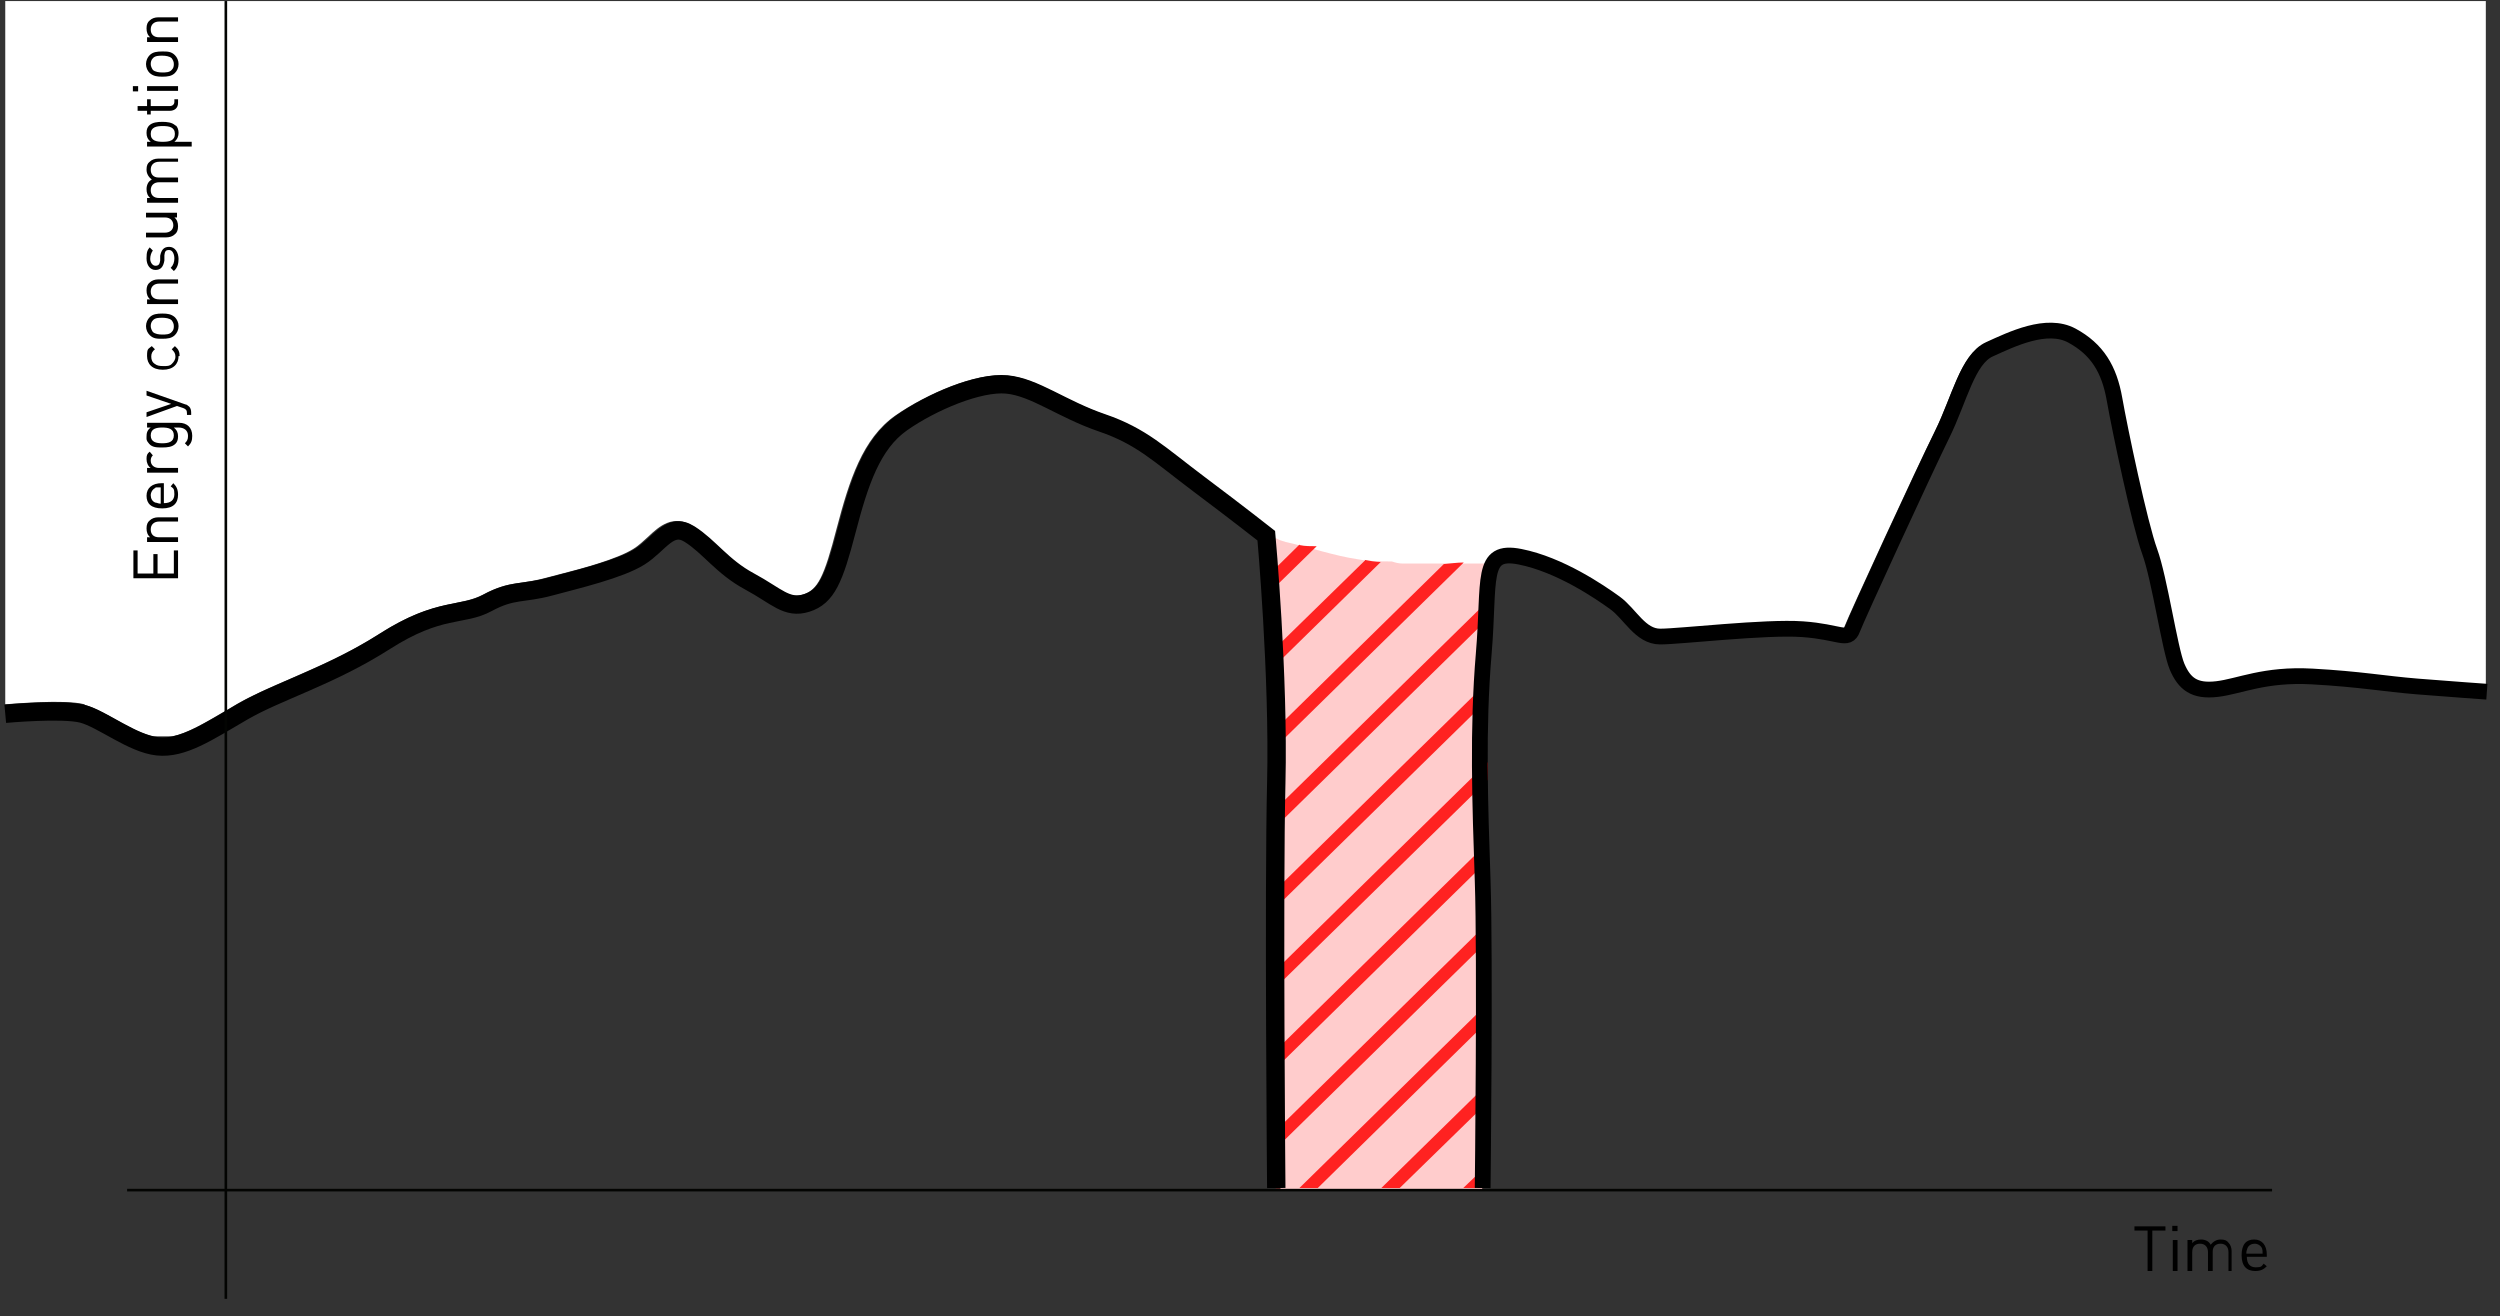 <?xml version="1.0" encoding="UTF-8"?>
<svg id="Layer_1" data-name="Layer 1" xmlns="http://www.w3.org/2000/svg" version="1.1" viewBox="0 0 476 250.6">
  <rect x="0" y="0" width="476" height="250.6" fill="#333333" stroke="none"/>
  <defs>
    <style>
      .cls-1 {
        fill: red;
        isolation: isolate;
        opacity: .2;
      }

      .cls-1, .cls-2, .cls-3, .cls-4 {
        stroke-width: 0px;
      }

      .cls-2 {
        fill: #000;
      }

      .cls-5 {
        stroke: #030402;
        stroke-width: .5px;
      }

      .cls-5, .cls-6, .cls-7 {
        fill: none;
        stroke-miterlimit: 10;
      }

      .cls-6 {
        stroke-width: 3.5px;
      }

      .cls-6, .cls-7 {
        stroke: #000;
      }

      .cls-3 {
        fill: #ff2221;
      }

      .cls-7 {
        stroke-width: 3px;
      }

      .cls-4 {
        fill: #fff;
      }
    </style>
  </defs>
  <path class="cls-4" d="M16.1,134.2c1.8.5,3.8,1.6,5.9,2.8,2.3,1.3,4.9,2.7,7.1,3.2h3.7c2.9-.6,6.1-2.5,10.2-4.9.7-.4,1.5-.9,2.2-1.3,2.8-1.6,6.2-3.1,9.7-4.6,5.2-2.3,11.2-4.8,17.3-8.7,6.9-4.4,11.2-5.2,14.6-5.9,1.9-.4,3.4-.7,5-1.5,3.3-1.8,5.4-2.1,7.7-2.4,1.3-.2,2.7-.4,4.5-.9.7-.2,1.5-.4,2.3-.6,4.8-1.2,11.3-3,14.3-4.9,1-.6,1.9-1.5,2.8-2.3,2.1-2,4.8-4.4,8.6-2,1.8,1.1,3.2,2.5,4.7,3.9,1.9,1.8,3.8,3.6,6.6,5.1,1.4.8,2.6,1.5,3.7,2.2,2.9,1.8,4,2.4,5.9,1.8,2.8-.9,4-3.3,6.4-12.6,2.4-9.1,4.9-17.1,11.2-21.5,5.9-4.1,15.3-8.2,21.2-7.6,3.4.3,6.5,1.9,10.1,3.7,2.6,1.3,5.3,2.6,8.4,3.7,6.3,2.2,9.9,5,14.9,8.8,1.2,1,2.6,2,4.1,3.2,7.5,5.6,12.3,10.3,12.3,10.4l.6.5v.8c0,.2,1.5,105.4,1.7,123.8h38.4c0-5.3-1-97-.5-102.3.3-3.1.2-5.9.3-8.2.2-5.8.8-8.3,3-10.1,1.7-1.3,2.8-.6,4.4-.3,7.4,1.5,15.1,5.6,18.9,8.3,1.1.8,2.1,1.9,3,2.9,1.6,1.7,2.9,3.2,4.8,3.2s4.1-.2,7.5-.5c6.3-.5,15-1.2,19.7-.9,2.8.2,4.7.6,6.1.9.7.1,1.4.3,1.7.3h0s0-.1,0-.2c.9-2.4,13.9-30.6,17.2-37.2,1-2,1.8-4,2.6-6,2-5,3.7-9.3,7.1-10.9l.6-.3c4.5-2,11.2-5.1,16.4-2.3,5,2.7,7.7,6.8,8.9,13.2,1,5.9,4.8,23.7,6.6,28.7,1,2.8,2,7.7,3,12.4.8,3.9,1.6,7.9,2.2,9.4,1.1,2.6,2.3,3.8,6,3.4,1.2-.1,2.6-.5,4.1-.8,3.5-.9,7.8-1.9,14.3-1.6,5.6.3,9.7.8,13.2,1.2,2.3.3,4.4.5,6.8.7,5.7.5,12.3.9,13.2,1V.2H1v133.9c1.6-.1,11.3-1,15.1,0Z"/>
  <path class="cls-1" d="M284.4,107.3h-.8c-5.5,0-11,0-16.5,0-.8,0-1.5-.2-2.1-.4-2.1,0-4.2,0-6.4-.4-4.7-.7-9.2-2.3-13.8-3.3-.7-.2-1.3-.4-1.8-.7-.7,0-1.3,0-2,.2.3,3.6,2.3,27.7,1.9,46.6-.5,20.6,0,77.1,0,77.1h39.4s.5-43.7,0-58.5c-.5-14.7-1-29,.2-43.2.8-9.1.3-14.7,1.8-17.2h.1Z"/>
  <g>
    <path class="cls-3" d="M247.4,103.7l-6.6,6.5c.2,1,.3,2,.4,3.1l9.5-9.3c-1.1,0-2.2,0-3.2-.2h0Z"/>
    <path class="cls-3" d="M259.9,106.7l-17.8,17.4c.1.7.2,1.4.3,2.1v.9l20.5-20.1c-1,0-2.1-.2-3.1-.4h.1Z"/>
    <path class="cls-3" d="M274.9,107.4l-32.2,31.6c0,1.2-.1,2.4-.2,3.6l36.2-35.5c-1.3,0-2.5.2-3.8.3Z"/>
    <path class="cls-3" d="M242.3,154.6v3.4l41-40.2v-3.4l-41,40.2h0Z"/>
    <path class="cls-3" d="M242.7,169.6c.1,1.1.2,2.1.3,3.1l40.3-39.5v-3.4l-40.6,39.8h0Z"/>
    <path class="cls-3" d="M242.4,185.1c-.1,1.3-.2,2.5-.4,3.8l41.3-40.4v-3.4l-40.9,40.1h0Z"/>
    <path class="cls-3" d="M242.2,200.7c0,.4,0,.7.1,1.1,0,.7,0,1.4.1,2.1l40.9-40.1v-3.4l-41.1,40.3Z"/>
    <path class="cls-3" d="M242.9,215.3c0,1.2,0,2.3-.1,3.5l40.5-39.7v-3.4l-40.4,39.6Z"/>
    <polygon class="cls-3" points="250.9 226.2 283.3 194.4 283.3 191 247.4 226.2 250.9 226.2"/>
    <polygon class="cls-3" points="266.5 226.2 283.3 209.8 283.3 206.3 263 226.2 266.5 226.2"/>
    <polygon class="cls-3" points="282.1 226.2 283.3 225.1 283.3 221.7 278.6 226.2 282.1 226.2"/>
  </g>
  <path class="cls-7" d="M282.3,226.2s.5-43.7,0-58.5c-.5-14.7-1-29,.2-43.2s-.7-20,6.9-18.5,15.2,6.7,18.1,8.8c2.9,2.1,4.8,6.4,8.6,6.4s20-1.9,27.1-1.4,8.6,2.4,9.5,0,13.8-30.4,17.1-37.1c3.3-6.7,4.8-14.3,9-16.2s10.9-5.2,15.7-2.6c4.8,2.6,7.1,6.4,8.1,12.1s4.8,23.8,6.7,29c1.9,5.2,3.8,18.5,5.2,21.9,1.4,3.3,3.3,4.8,7.6,4.3,4.3-.5,9-2.9,18.1-2.4s13.8,1.4,20,1.9,13.3,1,13.3,1"/>
  <path class="cls-6" d="M1,135.9s10.9-1,14.7,0,9.5,5.7,14.3,6.2,9.5-2.7,16.2-6.6,16.6-6.7,27.1-13.4,14.7-4.7,19.5-7.3c4.8-2.6,6.7-1.7,11.9-3.1,5.2-1.4,13.3-3.3,17.1-5.7,3.8-2.4,5.7-6.7,9.5-4.3,3.8,2.4,6.2,6.2,11.4,9s7.1,5.3,10.9,4.1c3.8-1.2,5.2-4.6,7.6-13.8,2.4-9.2,4.8-16.5,10.5-20.5s14.7-7.8,20-7.3,10.5,4.7,18.1,7.3c7.6,2.6,10.9,6,18.5,11.7s12.8,9.8,12.8,9.8c0,0,2.4,26.6,1.9,47.1-.5,20.6,0,77.1,0,77.1"/>
  <g>
    <path class="cls-2" d="M33.9,110.1h-8.5v-5.3h.8v4.4h3v-3.7h.8v3.7h3.1v-4.4h.8v5.3h0Z"/>
    <path class="cls-2" d="M33.9,99.3h-3.6c-1,0-1.6.6-1.6,1.5s.5,1.5,1.6,1.5h3.6v.9h-5.9v-.9h.6c-.5-.4-.7-1-.7-1.7s.2-1.2.6-1.5c.4-.4,1-.6,1.6-.6h3.8v.8h0Z"/>
    <path class="cls-2" d="M31.2,95.8c1.3,0,2-.6,2-1.7s-.2-1.1-.7-1.5l.5-.6c.6.6.9,1.2.9,2.2,0,1.6-.9,2.6-3,2.6s-3-.9-3-2.4,1.1-2.4,2.9-2.4h.4v4-.2ZM29.6,92.9c-.5.2-.9.8-.9,1.4s.3,1.2.9,1.4c.3,0,.5.2,1,.2v-3.1c-.5,0-.7,0-1,0h0Z"/>
    <path class="cls-2" d="M29.1,86.7c-.3.3-.4.6-.4,1,0,.9.7,1.4,1.6,1.4h3.6v.9h-5.9v-.9h.7c-.5-.3-.8-1-.8-1.7s.1-1,.6-1.4l.6.7h0Z"/>
    <path class="cls-2" d="M36.6,83c0,.9-.2,1.4-.8,2l-.6-.6c.4-.4.6-.7.6-1.4,0-1.1-.8-1.6-1.8-1.6h-.9c.6.5.8,1,.8,1.7s-.2,1.1-.5,1.4c-.6.6-1.5.7-2.5.7s-1.9,0-2.5-.7-.5-.8-.5-1.4.1-1.2.8-1.7h-.7v-.9h6.1c1.5,0,2.5.9,2.5,2.5ZM28.7,82.9c0,1.3,1.1,1.5,2.2,1.5s2.2-.2,2.2-1.5-1.1-1.5-2.2-1.5-2.2.2-2.2,1.5Z"/>
    <path class="cls-2" d="M35.3,77c.3,0,.5.3.7.4.3.3.4.7.4,1.2v.4h-.8v-.3c0-.6-.2-.8-.7-1l-1.2-.4-5.8,2.1v-.9l4.7-1.6-4.7-1.6v-.9l7.4,2.6h0Z"/>
    <path class="cls-2" d="M34,67.8c0,1.5-1,2.6-3,2.6s-3-1.1-3-2.6.2-1.3.9-1.9l.6.6c-.5.4-.7.8-.7,1.4s.2,1.1.7,1.4c.4.3.8.4,1.6.4s1.2,0,1.6-.4.7-.8.7-1.4-.2-.9-.7-1.4l.6-.6c.7.6.9,1.1.9,1.9h-.2Z"/>
    <path class="cls-2" d="M33.3,60.4c.4.4.7,1,.7,1.7s-.3,1.3-.7,1.7c-.6.6-1.4.7-2.4.7s-1.7,0-2.4-.7c-.4-.4-.7-1-.7-1.7s.3-1.3.7-1.7c.6-.6,1.4-.7,2.4-.7s1.7.1,2.4.7ZM29.1,61c-.3.3-.4.7-.4,1.1s.2.8.4,1.1c.4.4,1.2.5,1.8.5s1.4,0,1.8-.5c.3-.3.4-.6.4-1.1s-.2-.8-.4-1.1c-.4-.4-1.2-.5-1.8-.5s-1.4,0-1.8.5Z"/>
    <path class="cls-2" d="M33.9,54h-3.6c-1,0-1.6.6-1.6,1.5s.5,1.5,1.6,1.5h3.6v.9h-5.9v-.9h.6c-.5-.4-.7-1-.7-1.7s.2-1.2.6-1.5c.4-.4,1-.6,1.6-.6h3.8v.8h0Z"/>
    <path class="cls-2" d="M34,49.2c0,1-.2,1.8-.9,2.4l-.6-.6c.5-.5.7-1.1.7-1.8s-.3-1.6-1-1.6-.8.3-.9,1v1c-.2,1.2-.7,1.8-1.7,1.8s-1.7-.9-1.7-2.2.2-1.6.6-2.1l.6.6c-.3.4-.5,1-.5,1.6s.4,1.3,1,1.3.8-.3.9-1v-.9c.2-1,.6-1.7,1.7-1.7s1.8,1,1.8,2.4v-.2Z"/>
    <path class="cls-2" d="M33.9,41.4h-.7c.5.4.7,1,.7,1.7s-.2,1.2-.6,1.5c-.4.4-1,.6-1.7.6h-3.8v-.9h3.6c1,0,1.6-.6,1.6-1.4s-.5-1.5-1.6-1.5h-3.6v-.9h5.9v.9h.2Z"/>
    <path class="cls-2" d="M33.9,30.8h-3.6c-1,0-1.6.6-1.6,1.5s.5,1.5,1.5,1.5h3.7v.9h-3.6c-1,0-1.6.6-1.6,1.5s.5,1.5,1.6,1.5h3.6v.9h-5.9v-.9h.6c-.5-.4-.7-1-.7-1.7s.3-1.5,1-1.8c-.6-.5-1-1.1-1-1.9s.2-1.2.6-1.5c.4-.4,1-.6,1.6-.6h3.8v.9-.3Z"/>
    <path class="cls-2" d="M33.5,23.9c.3.3.5.8.5,1.4s-.2,1.2-.8,1.7h3.3v.9h-8.5v-.9h.7c-.6-.5-.8-1-.8-1.7s.2-1.1.5-1.4c.6-.6,1.6-.7,2.5-.7s1.9.1,2.5.7h0ZM28.7,25.5c0,1.3,1.1,1.5,2.3,1.5s2.3-.2,2.3-1.5-1.1-1.5-2.3-1.5-2.3.2-2.3,1.5Z"/>
    <path class="cls-2" d="M33.9,19.6c0,1-.7,1.5-1.6,1.5h-3.6v.7h-.7v-.7h-1.8v-.9h1.8v-1.3h.7v1.3h3.6c.5,0,.9-.3.9-.8v-.5h.7v.7h0Z"/>
    <path class="cls-2" d="M26.3,17.4h-1v-1h1v1ZM33.9,17.3h-5.9v-.9h5.9v.9Z"/>
    <path class="cls-2" d="M33.3,10.5c.4.4.7,1,.7,1.7s-.3,1.3-.7,1.7c-.6.6-1.4.7-2.4.7s-1.7-.1-2.4-.7c-.4-.4-.7-1-.7-1.7s.3-1.3.7-1.7c.6-.6,1.4-.7,2.4-.7s1.7,0,2.4.7ZM29.1,11.1c-.3.3-.4.7-.4,1.1s.2.8.4,1.1c.4.4,1.2.5,1.8.5s1.4,0,1.8-.5c.3-.3.4-.6.4-1.1s-.2-.8-.4-1.1c-.4-.4-1.2-.5-1.8-.5s-1.4,0-1.8.5Z"/>
    <path class="cls-2" d="M33.9,4.1h-3.6c-1,0-1.6.6-1.6,1.5s.5,1.5,1.6,1.5h3.6v.9h-5.9v-.9h.6c-.5-.4-.7-1-.7-1.7s.2-1.2.6-1.5c.4-.4,1-.6,1.6-.6h3.8v.9h0Z"/>
  </g>
  <g>
    <path class="cls-2" d="M409.8,234.3v7.7h-.9v-7.7h-2.5v-.8h5.9v.8h-2.5Z"/>
    <path class="cls-2" d="M413.6,234.4v-1h1v1h-1ZM413.7,242v-5.9h.9v5.9h-.9Z"/>
    <path class="cls-2" d="M424.3,242v-3.6c0-1-.6-1.6-1.5-1.6s-1.5.5-1.5,1.5v3.7h-.9v-3.6c0-1-.6-1.6-1.5-1.6s-1.5.5-1.5,1.6v3.6h-.9v-5.9h.9v.6c.4-.5,1-.7,1.7-.7s1.5.3,1.8,1c.5-.6,1.1-1,1.9-1s1.2.2,1.5.6c.4.4.6,1,.6,1.6v3.8h-.9.3Z"/>
    <path class="cls-2" d="M427.8,239.3c0,1.3.6,2,1.7,2s1.1-.2,1.5-.7l.6.5c-.6.6-1.2.9-2.2.9-1.6,0-2.6-.9-2.6-3s.9-3,2.4-3,2.4,1.1,2.4,2.9v.4h-4,.2ZM430.7,237.7c-.2-.5-.8-.9-1.4-.9s-1.2.3-1.4.9c-.1.3-.2.5-.2,1h3.1c0-.5,0-.7-.1-1h0Z"/>
  </g>
  <line class="cls-5" x1="43" y1=".2" x2="43" y2="247.3"/>
  <line class="cls-5" x1="432.6" y1="226.6" x2="24.2" y2="226.6"/>
</svg>